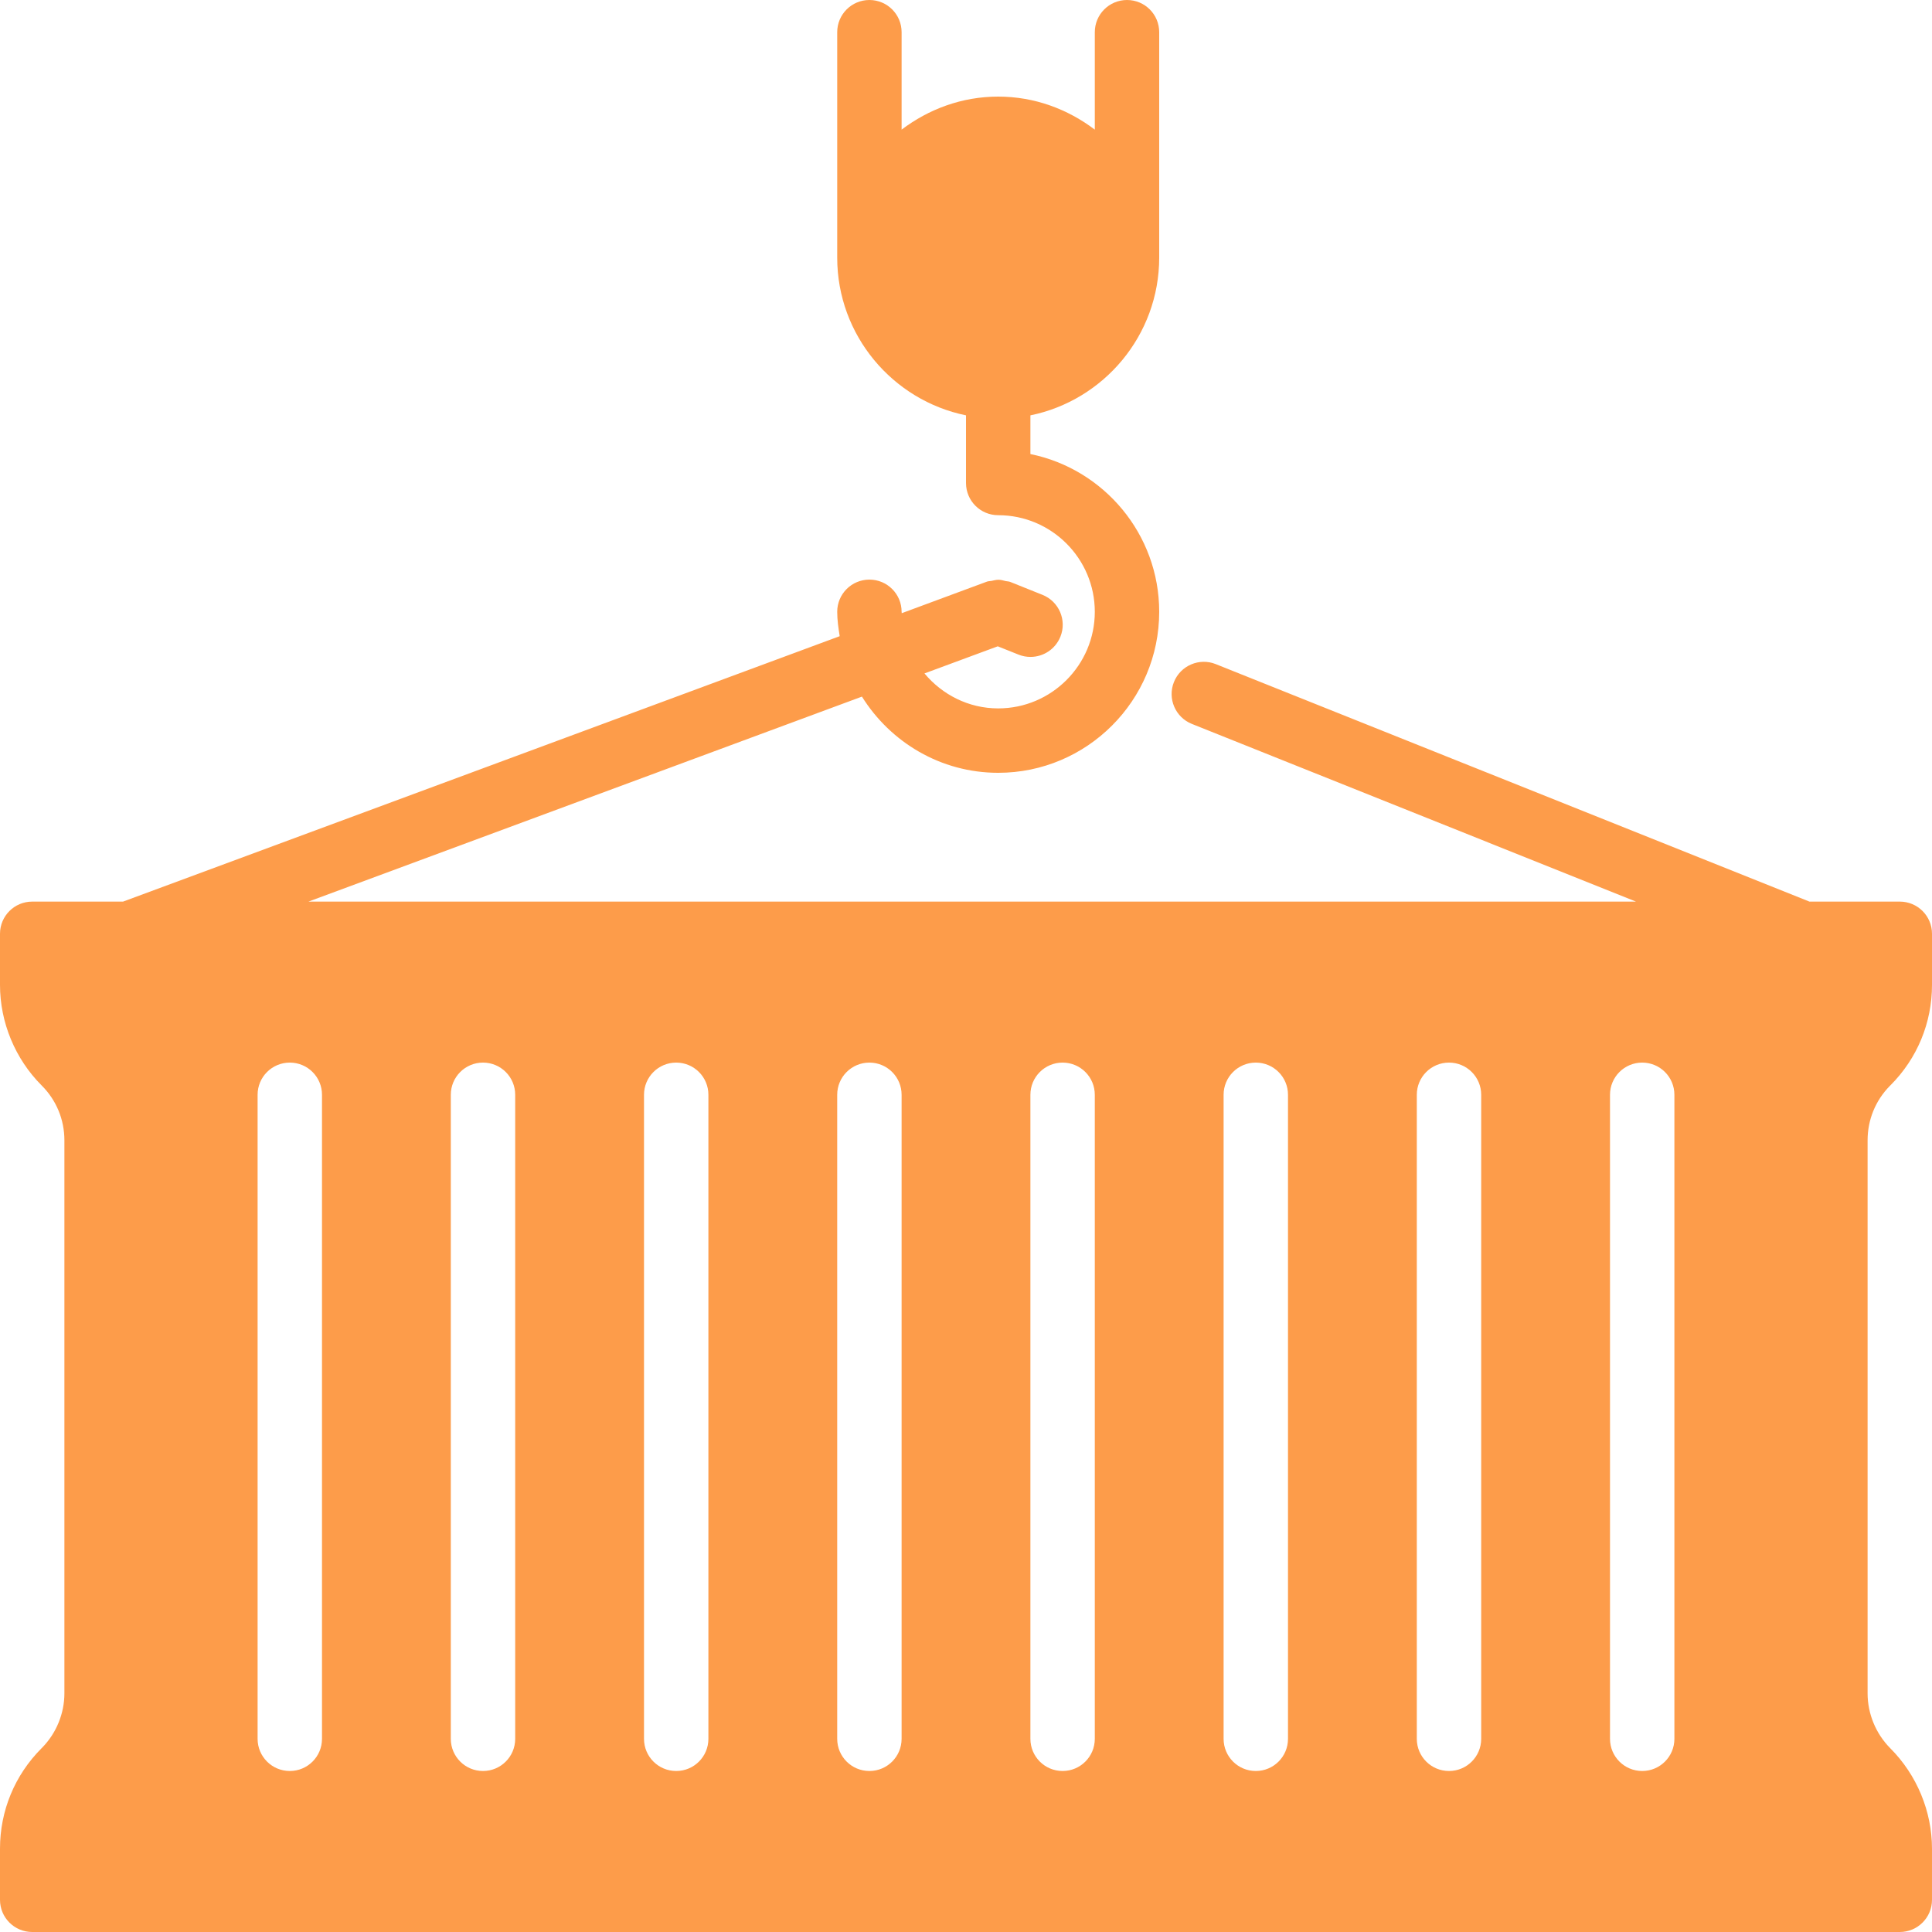 <svg xmlns="http://www.w3.org/2000/svg" xmlns:xlink="http://www.w3.org/1999/xlink" fill="#FD9C4A" height="800px" width="800px" id="Layer_1" viewBox="0 0 512 512" xml:space="preserve"><g id="SVGRepo_bgCarrier" stroke-width="0"></g><g id="SVGRepo_tracerCarrier" stroke-linecap="round" stroke-linejoin="round"></g><g id="SVGRepo_iconCarrier"> <g> <g> <path d="M500.787,287.812c0.068-0.068,0.137-0.137,0.205-0.196c7.1-7.117,11.008-16.563,11.008-26.607v-13.542 c0-4.719-3.814-8.533-8.533-8.533h-23.953L322.193,176c-4.343-1.749-9.344,0.367-11.093,4.762 c-1.749,4.369,0.384,9.336,4.762,11.085l117.692,47.087H81.741l146.68-54.323c7.543,12.075,20.855,20.19,36.113,20.19 c23.526,0,42.667-19.14,42.667-42.667c0-20.608-14.686-37.845-34.133-41.805v-10.257c19.447-3.968,34.133-21.205,34.133-41.805 V8.533c0-4.719-3.814-8.533-8.533-8.533s-8.533,3.814-8.533,8.533v25.822c-7.151-5.419-15.957-8.755-25.6-8.755 c-9.643,0-18.449,3.337-25.6,8.755V8.533c0-4.719-3.814-8.533-8.533-8.533s-8.533,3.814-8.533,8.533v59.733 c0,20.599,14.686,37.837,34.133,41.805V128c0,4.719,3.814,8.533,8.533,8.533c14.114,0,25.6,11.486,25.6,25.6 s-11.486,25.6-25.6,25.6c-7.876,0-14.848-3.652-19.541-9.267l19.422-7.185l5.513,2.202c1.033,0.418,2.108,0.606,3.166,0.606 c3.379,0,6.579-2.022,7.927-5.367c1.749-4.369-0.375-9.335-4.762-11.085l-8.559-3.43c-0.384-0.154-0.785-0.119-1.178-0.213 c-0.623-0.154-1.22-0.341-1.869-0.35c-0.657-0.008-1.263,0.162-1.894,0.299c-0.393,0.085-0.794,0.043-1.195,0.188l-22.596,8.371 c0-0.128-0.034-0.239-0.034-0.367c0-4.719-3.814-8.533-8.533-8.533s-8.533,3.814-8.533,8.533c0,2.21,0.324,4.335,0.657,6.46 l-189.918,70.34H8.533c-4.719,0-8.533,3.814-8.533,8.533v13.559c0,9.916,4.028,19.618,11.034,26.624 c3.891,3.874,6.033,9.045,6.033,14.541v146.56c0,5.325-2.133,10.547-5.862,14.362c-0.06,0.068-0.128,0.137-0.196,0.196 C3.908,470.426,0,479.872,0,489.916v13.551C0,508.186,3.814,512,8.533,512h494.933c4.719,0,8.533-3.814,8.533-8.533v-13.534 c0-9.882-4.002-19.567-11.059-26.633c-3.814-3.84-6.007-9.131-6.007-14.532V302.182 C494.933,296.772,497.007,291.678,500.787,287.812z M85.333,460.8c0,4.719-3.814,8.533-8.533,8.533s-8.533-3.814-8.533-8.533 V290.133c0-4.719,3.814-8.533,8.533-8.533s8.533,3.814,8.533,8.533V460.8z M136.533,460.8c0,4.719-3.814,8.533-8.533,8.533 s-8.533-3.814-8.533-8.533V290.133c0-4.719,3.814-8.533,8.533-8.533s8.533,3.814,8.533,8.533V460.8z M187.733,460.8 c0,4.719-3.814,8.533-8.533,8.533s-8.533-3.814-8.533-8.533V290.133c0-4.719,3.814-8.533,8.533-8.533s8.533,3.814,8.533,8.533 V460.8z M238.933,460.8c0,4.719-3.814,8.533-8.533,8.533s-8.533-3.814-8.533-8.533V290.133c0-4.719,3.814-8.533,8.533-8.533 s8.533,3.814,8.533,8.533V460.8z M290.133,460.8c0,4.719-3.814,8.533-8.533,8.533c-4.719,0-8.533-3.814-8.533-8.533V290.133 c0-4.719,3.814-8.533,8.533-8.533c4.719,0,8.533,3.814,8.533,8.533V460.8z M341.333,460.8c0,4.719-3.814,8.533-8.533,8.533 c-4.719,0-8.533-3.814-8.533-8.533V290.133c0-4.719,3.814-8.533,8.533-8.533c4.719,0,8.533,3.814,8.533,8.533V460.8z M392.533,460.8c0,4.719-3.814,8.533-8.533,8.533c-4.719,0-8.533-3.814-8.533-8.533V290.133c0-4.719,3.814-8.533,8.533-8.533 c4.719,0,8.533,3.814,8.533,8.533V460.8z M443.733,460.8c0,4.719-3.814,8.533-8.533,8.533s-8.533-3.814-8.533-8.533V290.133 c0-4.719,3.814-8.533,8.533-8.533s8.533,3.814,8.533,8.533V460.8z"></path> </g> </g> </g></svg>